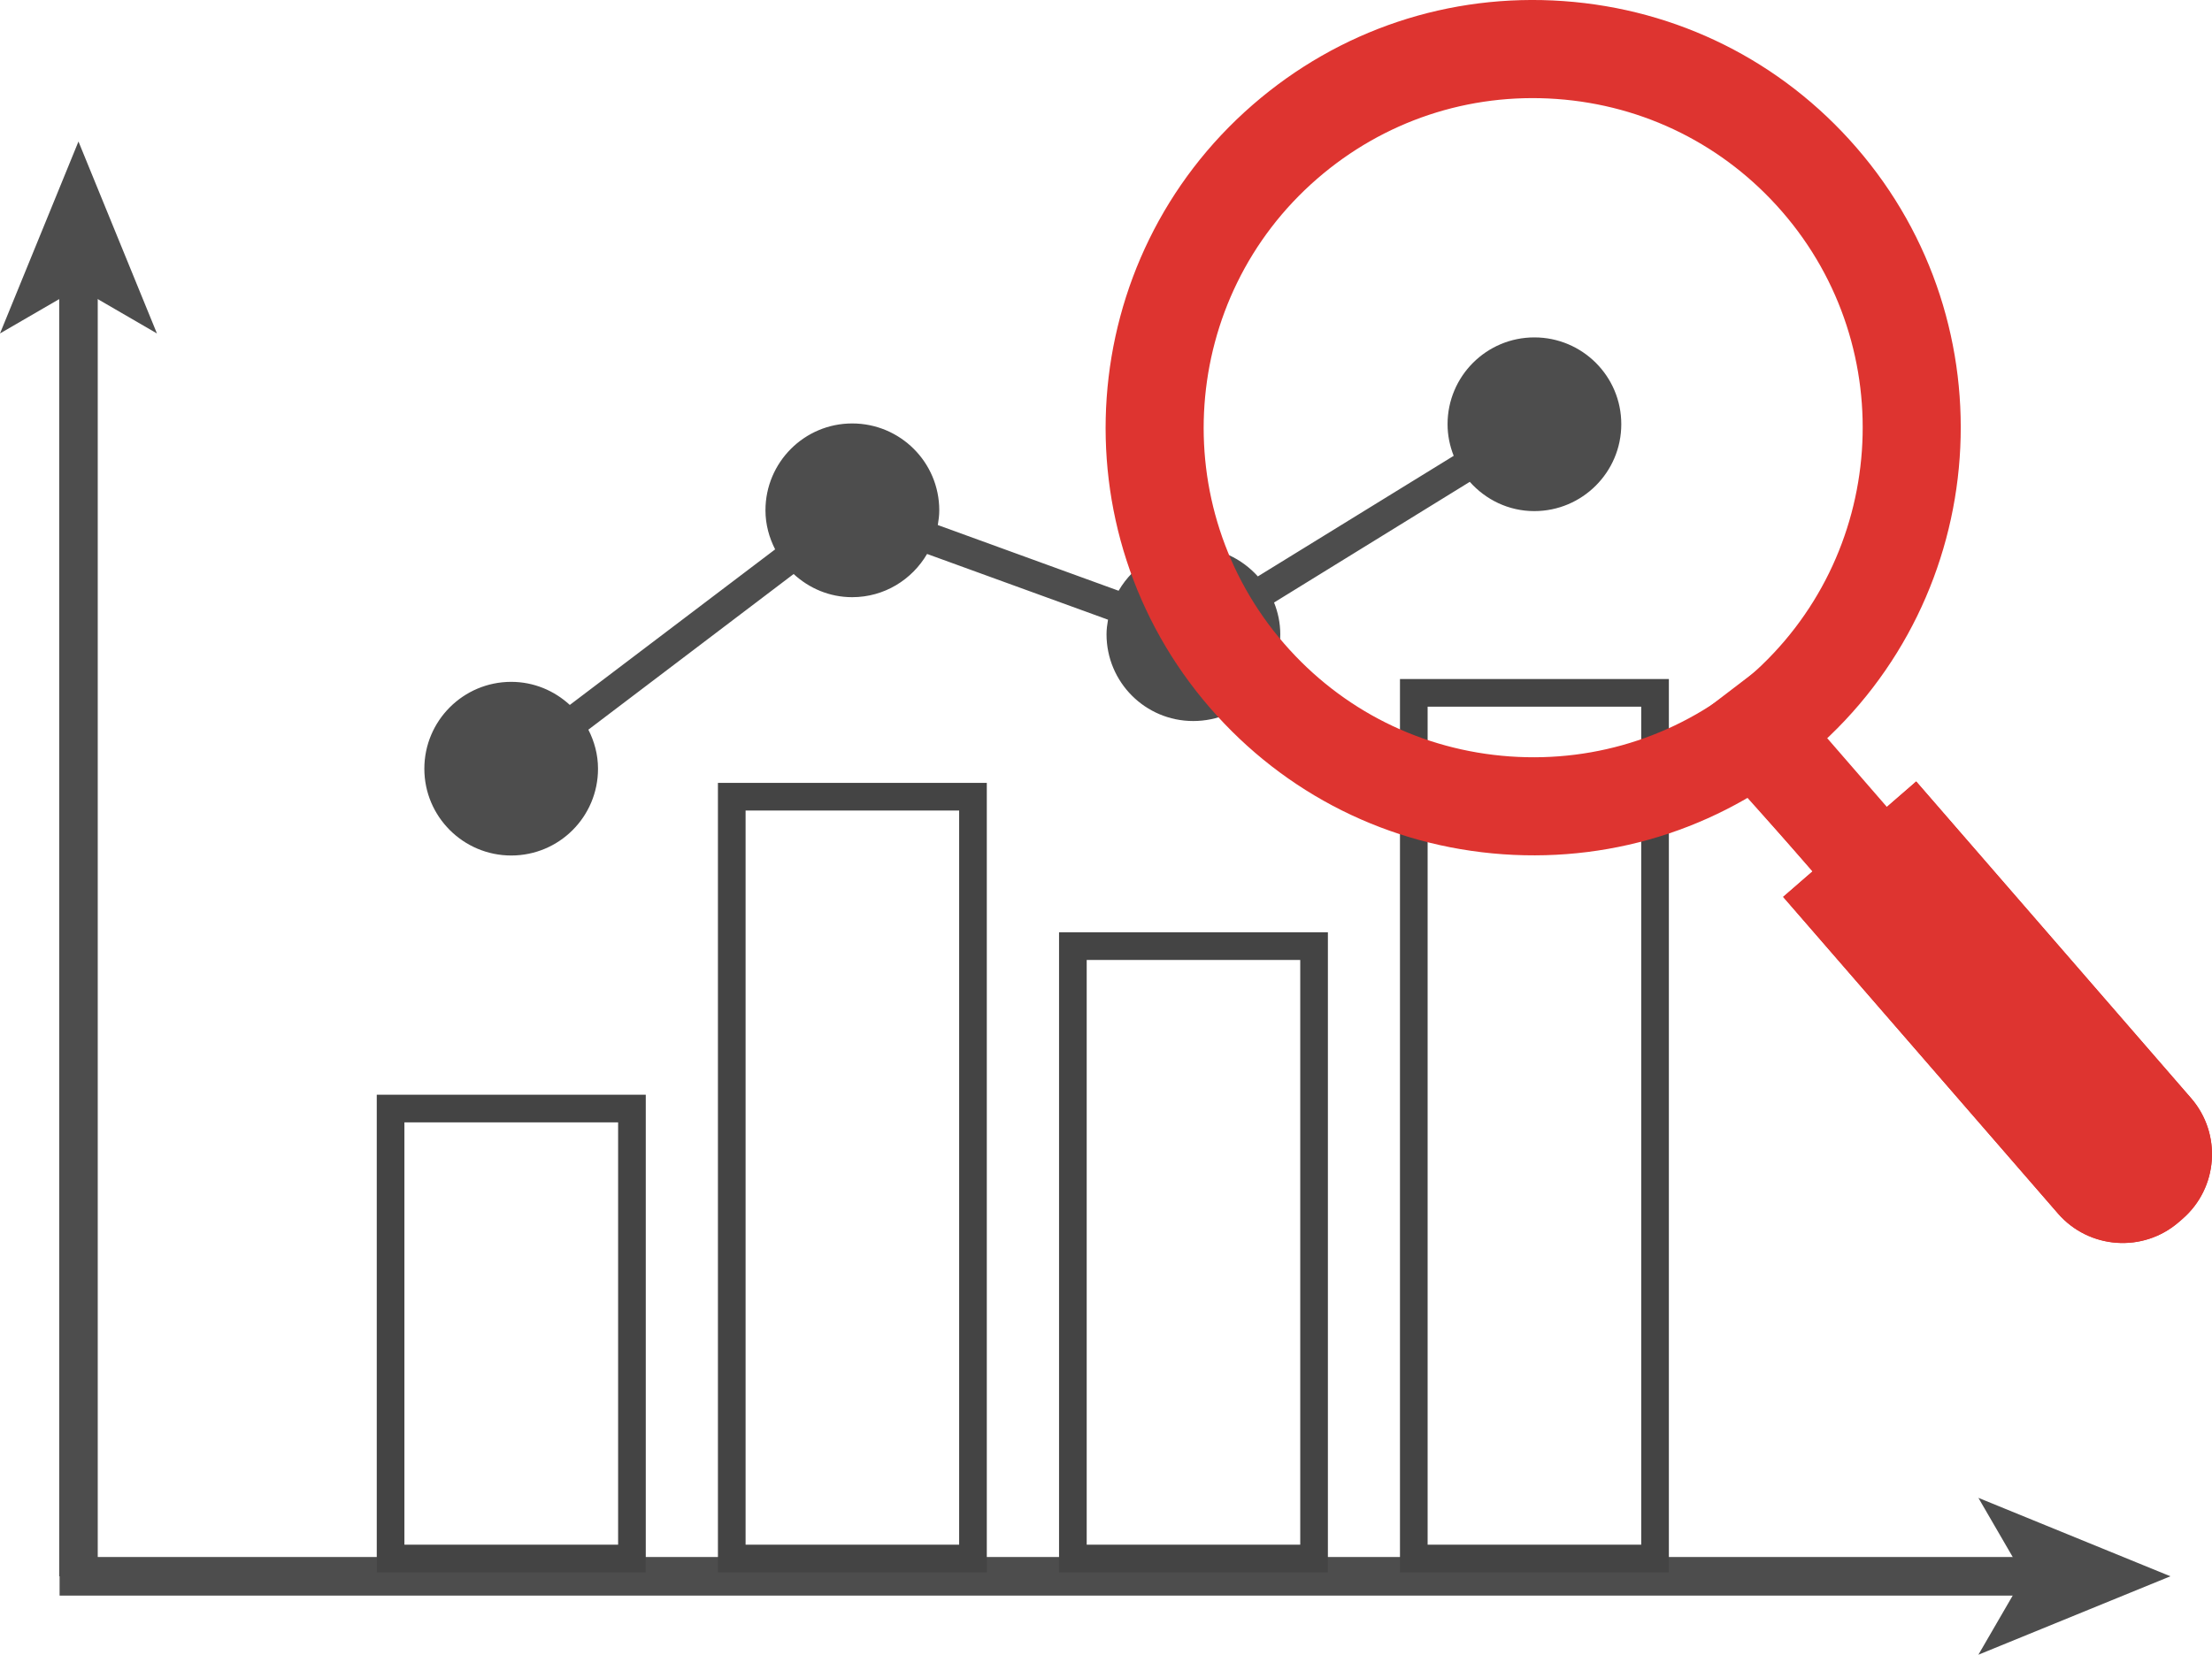 <?xml version="1.0" encoding="utf-8"?>
<!-- Generator: Adobe Illustrator 16.0.0, SVG Export Plug-In . SVG Version: 6.00 Build 0)  -->
<!DOCTYPE svg PUBLIC "-//W3C//DTD SVG 1.1//EN" "http://www.w3.org/Graphics/SVG/1.1/DTD/svg11.dtd">
<svg version="1.1" id="Layer_1" xmlns="http://www.w3.org/2000/svg" xmlns:xlink="http://www.w3.org/1999/xlink" x="0px" y="0px"
	 width="80px" height="59.862px" viewBox="0 0 80 59.862" enable-background="new 0 0 80 59.862" xml:space="preserve">
<g>
	<g>
		<g>
			<g>
				<g>
					<g>
						<rect x="2.141" y="10.047" fill="#4D4D4D" width="1.394" height="46.977"/>
					</g>
					<g>
						<polygon fill="#4D4D4D" points="2.838,5.119 0,12.063 2.838,10.416 5.676,12.063 						"/>
					</g>
				</g>
				<g>
					<g>
						<rect x="2.155" y="56.327" fill="#4D4D4D" width="71.377" height="1.396"/>
					</g>
					<g>
						<polygon fill="#4D4D4D" points="78.496,57.024 71.551,59.862 73.197,57.024 71.551,54.187 						"/>
					</g>
				</g>
			</g>
			<rect x="14.126" y="40.103" fill="none" stroke="#444444" stroke-miterlimit="10" width="8.729" height="16.278"/>
			<rect x="26.465" y="28.822" fill="none" stroke="#444444" stroke-miterlimit="10" width="8.724" height="27.559"/>
			<rect x="38.802" y="34.228" fill="none" stroke="#444444" stroke-miterlimit="10" width="8.723" height="22.153"/>
			<rect x="51.132" y="25.065" fill="none" stroke="#444444" stroke-miterlimit="10" width="8.725" height="31.316"/>
			<path fill="#4D4D4D" d="M55.492,12.206c-1.733,0-3.139,1.405-3.139,3.142c0,0.404,0.082,0.788,0.222,1.142l-7.083,4.362
				c-0.577-0.64-1.403-1.049-2.336-1.049c-1.158,0-2.157,0.634-2.7,1.568l-6.539-2.377c0.03-0.174,0.053-0.35,0.053-0.532
				c0-1.737-1.408-3.143-3.15-3.143c-1.729,0-3.136,1.406-3.136,3.143c0,0.51,0.133,0.986,0.35,1.412l-7.426,5.628
				c-0.559-0.514-1.298-0.835-2.119-0.835c-1.732,0-3.142,1.405-3.142,3.143c0,1.734,1.41,3.139,3.142,3.139
				c1.737,0,3.139-1.405,3.139-3.139c0-0.511-0.132-0.987-0.349-1.413l7.424-5.631c0.559,0.516,1.298,0.838,2.116,0.838
				c1.162,0,2.164-0.633,2.71-1.564l6.544,2.378c-0.03,0.172-0.054,0.347-0.054,0.527c0,1.734,1.402,3.139,3.136,3.139
				c1.743,0,3.148-1.405,3.148-3.139c0-0.406-0.083-0.792-0.225-1.148l7.079-4.366c0.574,0.645,1.401,1.059,2.333,1.059
				c1.734,0,3.146-1.409,3.146-3.143C58.638,13.611,57.227,12.206,55.492,12.206z"/>
		</g>
		<g>
			<g>
				<polygon fill="#DE3430" points="73.602,40.805 75.621,39.034 63.099,24.656 61.098,26.396 				"/>
				<polygon fill="#DE3430" points="74.041,41 76.293,38.468 63.788,24.06 60.888,26.275 				"/>
				<g>
					<g>
						<path fill="#DE3430" d="M43.765,25.612c-5.591-6.443-4.898-16.234,1.546-21.825c3.12-2.708,7.109-4.04,11.231-3.748
							s7.884,2.171,10.592,5.292c5.591,6.442,4.898,16.233-1.545,21.824c-3.121,2.71-7.109,4.041-11.232,3.749
							C50.235,30.612,46.473,28.733,43.765,25.612z M47.635,6.468c-4.965,4.308-5.499,11.853-1.191,16.818
							c2.088,2.405,4.987,3.854,8.163,4.079c3.178,0.225,6.252-0.801,8.657-2.889c4.966-4.309,5.499-11.854,1.19-16.818
							c-2.088-2.405-4.985-3.854-8.163-4.078C53.116,3.354,50.041,4.38,47.635,6.468z"/>
					</g>
				</g>
				<g>
					<path fill="#DE3430" d="M79.241,39.725l-9.939-11.454l-2.405,2.088l-2.407,2.087l9.939,11.454
						c1.122,1.292,3.08,1.431,4.372,0.309l0.065-0.055l0.065-0.058C80.225,42.975,80.363,41.017,79.241,39.725z"/>
					<path fill="#DE3430" d="M79.241,39.725l-9.939-11.454l-2.405,2.088l-2.407,2.087l9.939,11.454
						c1.122,1.292,3.08,1.431,4.372,0.309l0.065-0.055l0.065-0.058C80.225,42.975,80.363,41.017,79.241,39.725z"/>
				</g>
			</g>
		</g>
	</g>
</g>
</svg>
